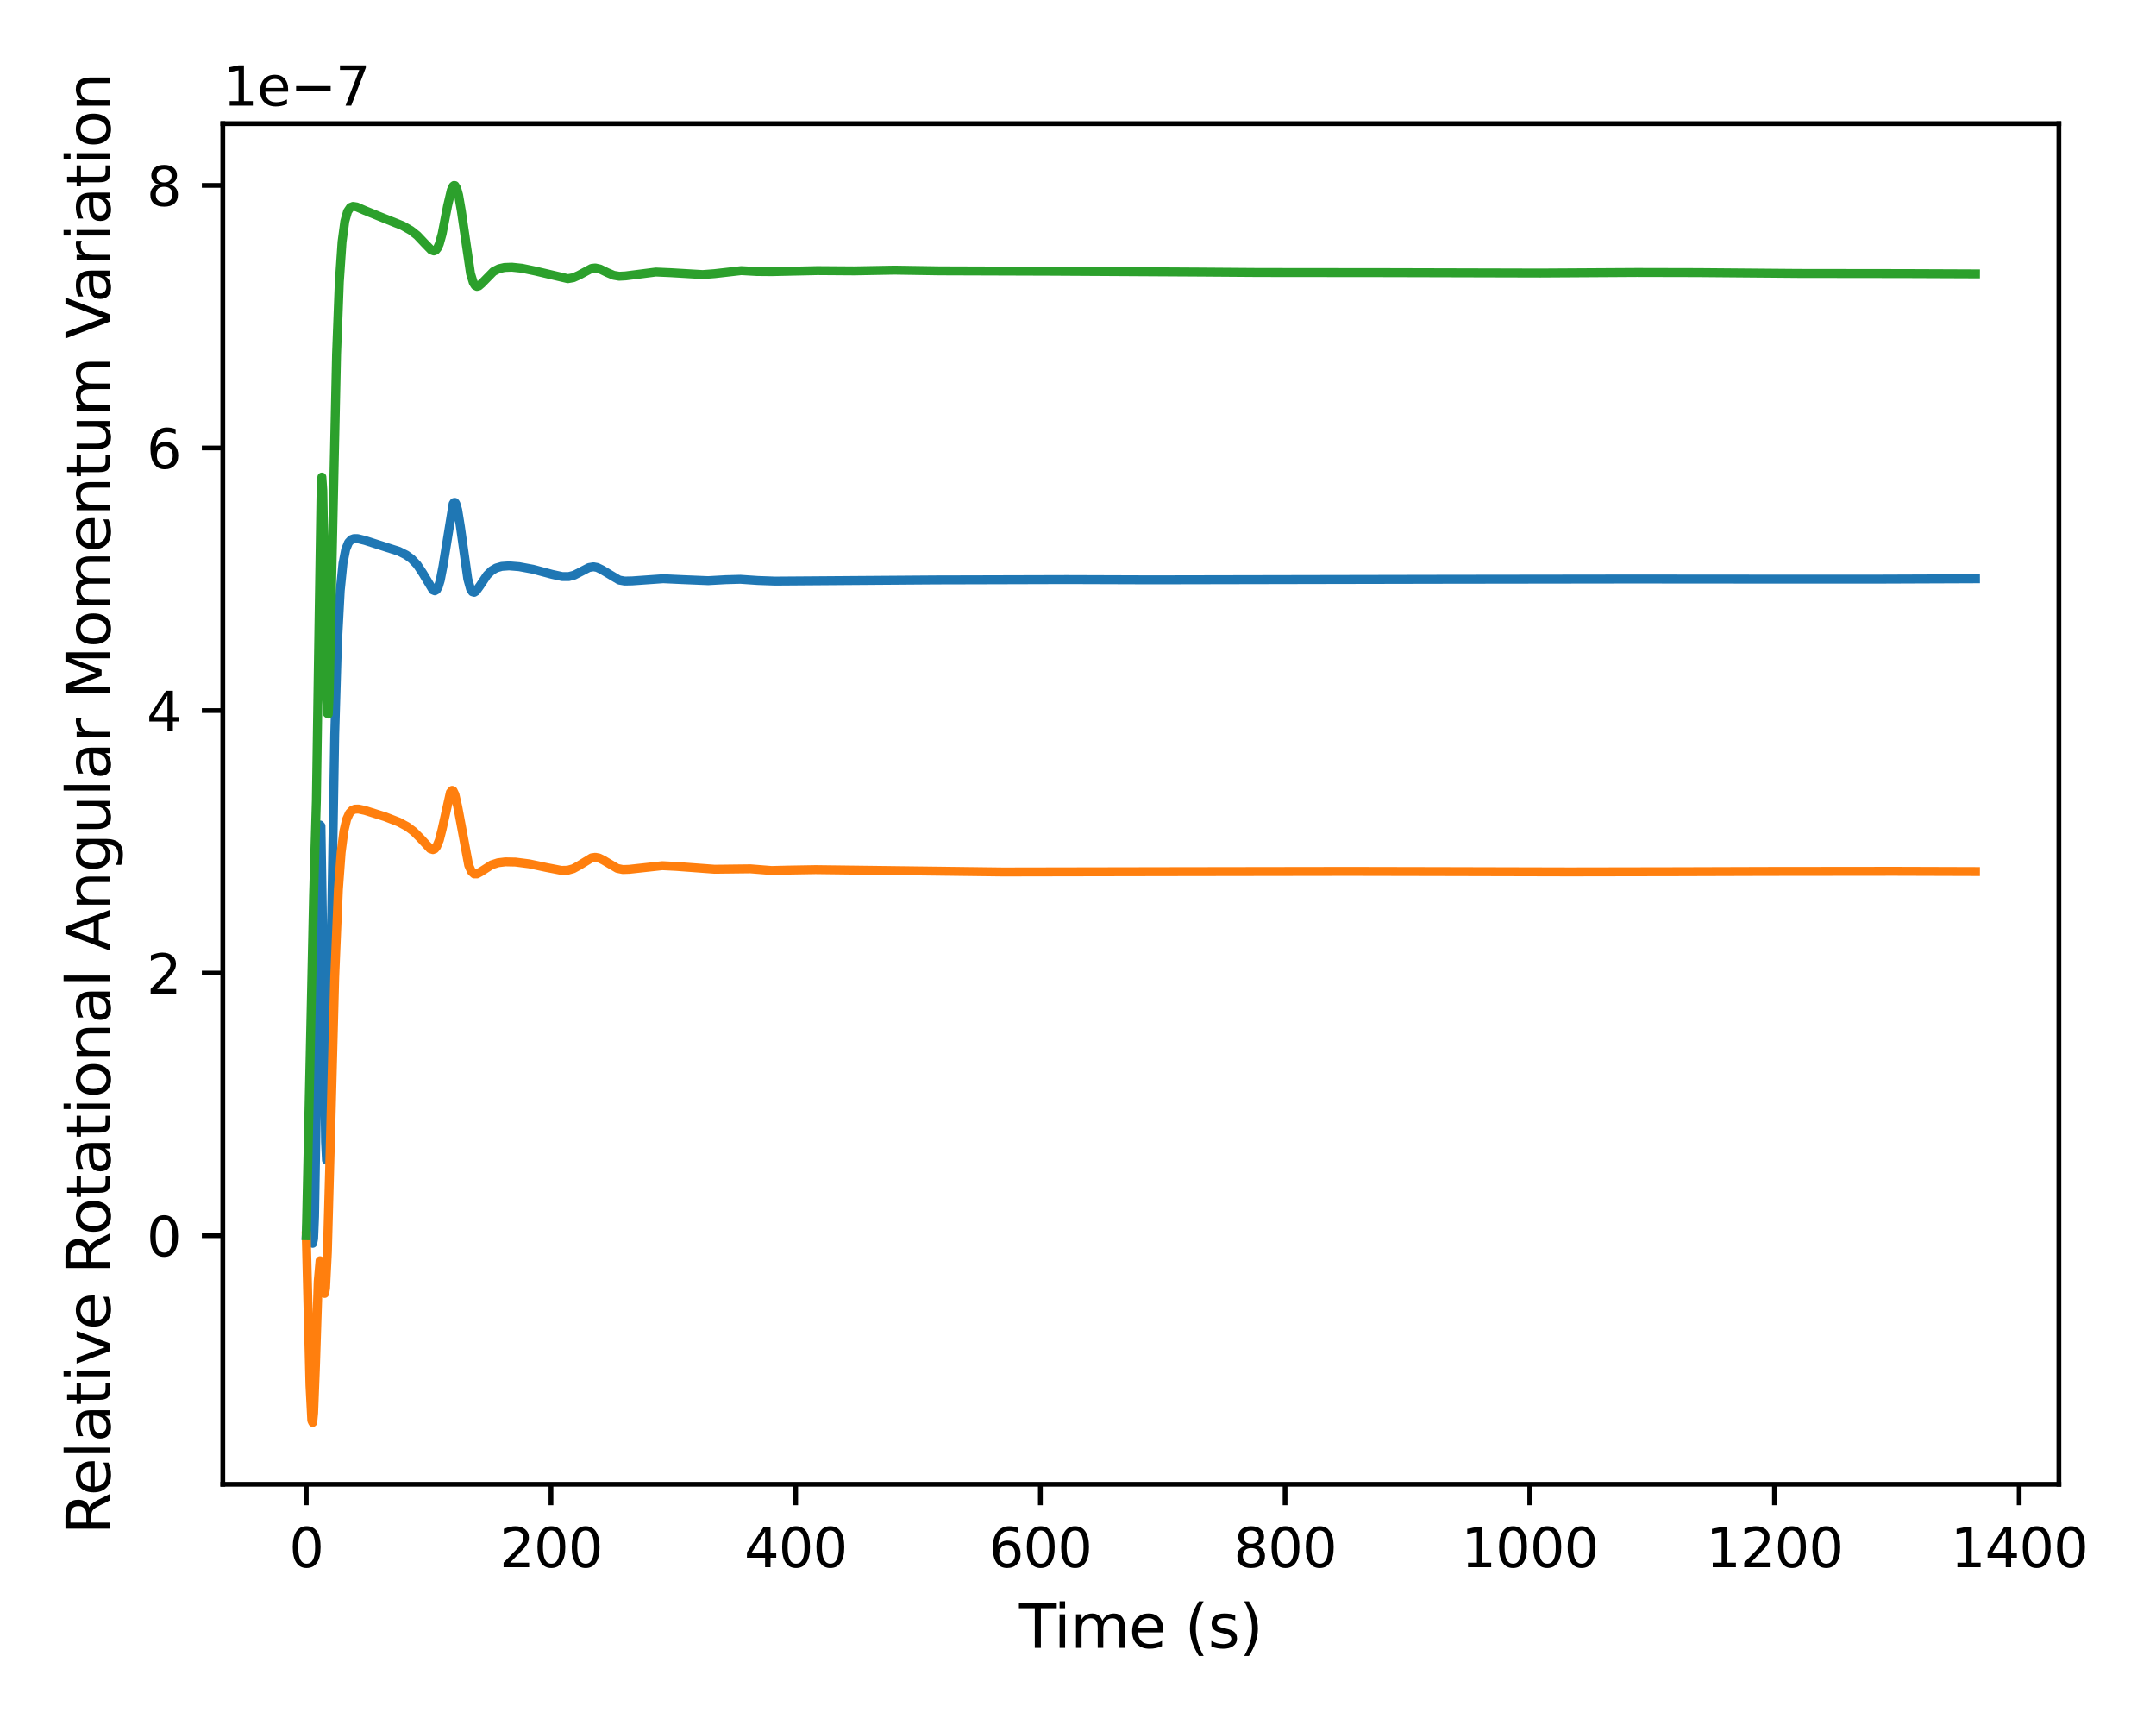 <?xml version="1.0" encoding="utf-8" standalone="no"?>
<!DOCTYPE svg PUBLIC "-//W3C//DTD SVG 1.1//EN"
  "http://www.w3.org/Graphics/SVG/1.1/DTD/svg11.dtd">
<svg height="288pt" version="1.1" viewBox="0 0 360 288" width="360pt" xmlns="http://www.w3.org/2000/svg" xmlns:xlink="http://www.w3.org/1999/xlink">
 <defs>
  <style type="text/css">*{stroke-linecap:butt;stroke-linejoin:round;}</style>
 </defs>
 <g id="figure_1">
  <g id="patch_1">
   <path d="M 0 288 
L 360 288 
L 360 0 
L 0 0 
z
" style="fill:none;"/>
  </g>
  <g id="axes_1">
   <g id="patch_2">
    <path d="M 37.204 247.812 
L 343.783 247.812 
L 343.783 20.639 
L 37.204 20.639 
z
" style="fill:none;"/>
   </g>
   <g id="matplotlib.axis_1">
    <g id="xtick_1">
     <g id="line2d_1">
      <defs>
       <path d="M 0 0 
L 0 3.5 
" id="mf030e55223" style="stroke:#000000;stroke-width:0.8;"/>
      </defs>
      <g>
       <use style="stroke:#000000;stroke-width:0.8;" x="51.14" xlink:href="#mf030e55223" y="247.812"/>
      </g>
     </g>
     <g id="text_1">
      <!-- 0 -->
      <g transform="translate(48.277 261.65)scale(0.09 -0.09)">
       <defs>
        <path d="M 2034 4250 
Q 1547 4250 1301 3770 
Q 1056 3291 1056 2328 
Q 1056 1369 1301 889 
Q 1547 409 2034 409 
Q 2525 409 2770 889 
Q 3016 1369 3016 2328 
Q 3016 3291 2770 3770 
Q 2525 4250 2034 4250 
z
M 2034 4750 
Q 2819 4750 3233 4129 
Q 3647 3509 3647 2328 
Q 3647 1150 3233 529 
Q 2819 -91 2034 -91 
Q 1250 -91 836 529 
Q 422 1150 422 2328 
Q 422 3509 836 4129 
Q 1250 4750 2034 4750 
z
" id="DejaVuSans-30" transform="scale(0.016)"/>
       </defs>
       <use xlink:href="#DejaVuSans-30"/>
      </g>
     </g>
    </g>
    <g id="xtick_2">
     <g id="line2d_2">
      <g>
       <use style="stroke:#000000;stroke-width:0.8;" x="91.998" xlink:href="#mf030e55223" y="247.812"/>
      </g>
     </g>
     <g id="text_2">
      <!-- 200 -->
      <g transform="translate(83.409 261.65)scale(0.09 -0.09)">
       <defs>
        <path d="M 1228 531 
L 3431 531 
L 3431 0 
L 469 0 
L 469 531 
Q 828 903 1448 1529 
Q 2069 2156 2228 2338 
Q 2531 2678 2651 2914 
Q 2772 3150 2772 3378 
Q 2772 3750 2511 3984 
Q 2250 4219 1831 4219 
Q 1534 4219 1204 4116 
Q 875 4013 500 3803 
L 500 4441 
Q 881 4594 1212 4672 
Q 1544 4750 1819 4750 
Q 2544 4750 2975 4387 
Q 3406 4025 3406 3419 
Q 3406 3131 3298 2873 
Q 3191 2616 2906 2266 
Q 2828 2175 2409 1742 
Q 1991 1309 1228 531 
z
" id="DejaVuSans-32" transform="scale(0.016)"/>
       </defs>
       <use xlink:href="#DejaVuSans-32"/>
       <use x="63.623" xlink:href="#DejaVuSans-30"/>
       <use x="127.246" xlink:href="#DejaVuSans-30"/>
      </g>
     </g>
    </g>
    <g id="xtick_3">
     <g id="line2d_3">
      <g>
       <use style="stroke:#000000;stroke-width:0.8;" x="132.857" xlink:href="#mf030e55223" y="247.812"/>
      </g>
     </g>
     <g id="text_3">
      <!-- 400 -->
      <g transform="translate(124.268 261.65)scale(0.09 -0.09)">
       <defs>
        <path d="M 2419 4116 
L 825 1625 
L 2419 1625 
L 2419 4116 
z
M 2253 4666 
L 3047 4666 
L 3047 1625 
L 3713 1625 
L 3713 1100 
L 3047 1100 
L 3047 0 
L 2419 0 
L 2419 1100 
L 313 1100 
L 313 1709 
L 2253 4666 
z
" id="DejaVuSans-34" transform="scale(0.016)"/>
       </defs>
       <use xlink:href="#DejaVuSans-34"/>
       <use x="63.623" xlink:href="#DejaVuSans-30"/>
       <use x="127.246" xlink:href="#DejaVuSans-30"/>
      </g>
     </g>
    </g>
    <g id="xtick_4">
     <g id="line2d_4">
      <g>
       <use style="stroke:#000000;stroke-width:0.8;" x="173.716" xlink:href="#mf030e55223" y="247.812"/>
      </g>
     </g>
     <g id="text_4">
      <!-- 600 -->
      <g transform="translate(165.127 261.65)scale(0.09 -0.09)">
       <defs>
        <path d="M 2113 2584 
Q 1688 2584 1439 2293 
Q 1191 2003 1191 1497 
Q 1191 994 1439 701 
Q 1688 409 2113 409 
Q 2538 409 2786 701 
Q 3034 994 3034 1497 
Q 3034 2003 2786 2293 
Q 2538 2584 2113 2584 
z
M 3366 4563 
L 3366 3988 
Q 3128 4100 2886 4159 
Q 2644 4219 2406 4219 
Q 1781 4219 1451 3797 
Q 1122 3375 1075 2522 
Q 1259 2794 1537 2939 
Q 1816 3084 2150 3084 
Q 2853 3084 3261 2657 
Q 3669 2231 3669 1497 
Q 3669 778 3244 343 
Q 2819 -91 2113 -91 
Q 1303 -91 875 529 
Q 447 1150 447 2328 
Q 447 3434 972 4092 
Q 1497 4750 2381 4750 
Q 2619 4750 2861 4703 
Q 3103 4656 3366 4563 
z
" id="DejaVuSans-36" transform="scale(0.016)"/>
       </defs>
       <use xlink:href="#DejaVuSans-36"/>
       <use x="63.623" xlink:href="#DejaVuSans-30"/>
       <use x="127.246" xlink:href="#DejaVuSans-30"/>
      </g>
     </g>
    </g>
    <g id="xtick_5">
     <g id="line2d_5">
      <g>
       <use style="stroke:#000000;stroke-width:0.8;" x="214.575" xlink:href="#mf030e55223" y="247.812"/>
      </g>
     </g>
     <g id="text_5">
      <!-- 800 -->
      <g transform="translate(205.985 261.65)scale(0.09 -0.09)">
       <defs>
        <path d="M 2034 2216 
Q 1584 2216 1326 1975 
Q 1069 1734 1069 1313 
Q 1069 891 1326 650 
Q 1584 409 2034 409 
Q 2484 409 2743 651 
Q 3003 894 3003 1313 
Q 3003 1734 2745 1975 
Q 2488 2216 2034 2216 
z
M 1403 2484 
Q 997 2584 770 2862 
Q 544 3141 544 3541 
Q 544 4100 942 4425 
Q 1341 4750 2034 4750 
Q 2731 4750 3128 4425 
Q 3525 4100 3525 3541 
Q 3525 3141 3298 2862 
Q 3072 2584 2669 2484 
Q 3125 2378 3379 2068 
Q 3634 1759 3634 1313 
Q 3634 634 3220 271 
Q 2806 -91 2034 -91 
Q 1263 -91 848 271 
Q 434 634 434 1313 
Q 434 1759 690 2068 
Q 947 2378 1403 2484 
z
M 1172 3481 
Q 1172 3119 1398 2916 
Q 1625 2713 2034 2713 
Q 2441 2713 2670 2916 
Q 2900 3119 2900 3481 
Q 2900 3844 2670 4047 
Q 2441 4250 2034 4250 
Q 1625 4250 1398 4047 
Q 1172 3844 1172 3481 
z
" id="DejaVuSans-38" transform="scale(0.016)"/>
       </defs>
       <use xlink:href="#DejaVuSans-38"/>
       <use x="63.623" xlink:href="#DejaVuSans-30"/>
       <use x="127.246" xlink:href="#DejaVuSans-30"/>
      </g>
     </g>
    </g>
    <g id="xtick_6">
     <g id="line2d_6">
      <g>
       <use style="stroke:#000000;stroke-width:0.8;" x="255.433" xlink:href="#mf030e55223" y="247.812"/>
      </g>
     </g>
     <g id="text_6">
      <!-- 1000 -->
      <g transform="translate(243.981 261.65)scale(0.09 -0.09)">
       <defs>
        <path d="M 794 531 
L 1825 531 
L 1825 4091 
L 703 3866 
L 703 4441 
L 1819 4666 
L 2450 4666 
L 2450 531 
L 3481 531 
L 3481 0 
L 794 0 
L 794 531 
z
" id="DejaVuSans-31" transform="scale(0.016)"/>
       </defs>
       <use xlink:href="#DejaVuSans-31"/>
       <use x="63.623" xlink:href="#DejaVuSans-30"/>
       <use x="127.246" xlink:href="#DejaVuSans-30"/>
       <use x="190.869" xlink:href="#DejaVuSans-30"/>
      </g>
     </g>
    </g>
    <g id="xtick_7">
     <g id="line2d_7">
      <g>
       <use style="stroke:#000000;stroke-width:0.8;" x="296.292" xlink:href="#mf030e55223" y="247.812"/>
      </g>
     </g>
     <g id="text_7">
      <!-- 1200 -->
      <g transform="translate(284.84 261.65)scale(0.09 -0.09)">
       <use xlink:href="#DejaVuSans-31"/>
       <use x="63.623" xlink:href="#DejaVuSans-32"/>
       <use x="127.246" xlink:href="#DejaVuSans-30"/>
       <use x="190.869" xlink:href="#DejaVuSans-30"/>
      </g>
     </g>
    </g>
    <g id="xtick_8">
     <g id="line2d_8">
      <g>
       <use style="stroke:#000000;stroke-width:0.8;" x="337.151" xlink:href="#mf030e55223" y="247.812"/>
      </g>
     </g>
     <g id="text_8">
      <!-- 1400 -->
      <g transform="translate(325.698 261.65)scale(0.09 -0.09)">
       <use xlink:href="#DejaVuSans-31"/>
       <use x="63.623" xlink:href="#DejaVuSans-34"/>
       <use x="127.246" xlink:href="#DejaVuSans-30"/>
       <use x="190.869" xlink:href="#DejaVuSans-30"/>
      </g>
     </g>
    </g>
    <g id="text_9">
     <!-- Time (s) -->
     <g transform="translate(170.165 275.12)scale(0.1 -0.1)">
      <defs>
       <path d="M -19 4666 
L 3928 4666 
L 3928 4134 
L 2272 4134 
L 2272 0 
L 1638 0 
L 1638 4134 
L -19 4134 
L -19 4666 
z
" id="DejaVuSans-54" transform="scale(0.016)"/>
       <path d="M 603 3500 
L 1178 3500 
L 1178 0 
L 603 0 
L 603 3500 
z
M 603 4863 
L 1178 4863 
L 1178 4134 
L 603 4134 
L 603 4863 
z
" id="DejaVuSans-69" transform="scale(0.016)"/>
       <path d="M 3328 2828 
Q 3544 3216 3844 3400 
Q 4144 3584 4550 3584 
Q 5097 3584 5394 3201 
Q 5691 2819 5691 2113 
L 5691 0 
L 5113 0 
L 5113 2094 
Q 5113 2597 4934 2840 
Q 4756 3084 4391 3084 
Q 3944 3084 3684 2787 
Q 3425 2491 3425 1978 
L 3425 0 
L 2847 0 
L 2847 2094 
Q 2847 2600 2669 2842 
Q 2491 3084 2119 3084 
Q 1678 3084 1418 2786 
Q 1159 2488 1159 1978 
L 1159 0 
L 581 0 
L 581 3500 
L 1159 3500 
L 1159 2956 
Q 1356 3278 1631 3431 
Q 1906 3584 2284 3584 
Q 2666 3584 2933 3390 
Q 3200 3197 3328 2828 
z
" id="DejaVuSans-6d" transform="scale(0.016)"/>
       <path d="M 3597 1894 
L 3597 1613 
L 953 1613 
Q 991 1019 1311 708 
Q 1631 397 2203 397 
Q 2534 397 2845 478 
Q 3156 559 3463 722 
L 3463 178 
Q 3153 47 2828 -22 
Q 2503 -91 2169 -91 
Q 1331 -91 842 396 
Q 353 884 353 1716 
Q 353 2575 817 3079 
Q 1281 3584 2069 3584 
Q 2775 3584 3186 3129 
Q 3597 2675 3597 1894 
z
M 3022 2063 
Q 3016 2534 2758 2815 
Q 2500 3097 2075 3097 
Q 1594 3097 1305 2825 
Q 1016 2553 972 2059 
L 3022 2063 
z
" id="DejaVuSans-65" transform="scale(0.016)"/>
       <path id="DejaVuSans-20" transform="scale(0.016)"/>
       <path d="M 1984 4856 
Q 1566 4138 1362 3434 
Q 1159 2731 1159 2009 
Q 1159 1288 1364 580 
Q 1569 -128 1984 -844 
L 1484 -844 
Q 1016 -109 783 600 
Q 550 1309 550 2009 
Q 550 2706 781 3412 
Q 1013 4119 1484 4856 
L 1984 4856 
z
" id="DejaVuSans-28" transform="scale(0.016)"/>
       <path d="M 2834 3397 
L 2834 2853 
Q 2591 2978 2328 3040 
Q 2066 3103 1784 3103 
Q 1356 3103 1142 2972 
Q 928 2841 928 2578 
Q 928 2378 1081 2264 
Q 1234 2150 1697 2047 
L 1894 2003 
Q 2506 1872 2764 1633 
Q 3022 1394 3022 966 
Q 3022 478 2636 193 
Q 2250 -91 1575 -91 
Q 1294 -91 989 -36 
Q 684 19 347 128 
L 347 722 
Q 666 556 975 473 
Q 1284 391 1588 391 
Q 1994 391 2212 530 
Q 2431 669 2431 922 
Q 2431 1156 2273 1281 
Q 2116 1406 1581 1522 
L 1381 1569 
Q 847 1681 609 1914 
Q 372 2147 372 2553 
Q 372 3047 722 3315 
Q 1072 3584 1716 3584 
Q 2034 3584 2315 3537 
Q 2597 3491 2834 3397 
z
" id="DejaVuSans-73" transform="scale(0.016)"/>
       <path d="M 513 4856 
L 1013 4856 
Q 1481 4119 1714 3412 
Q 1947 2706 1947 2009 
Q 1947 1309 1714 600 
Q 1481 -109 1013 -844 
L 513 -844 
Q 928 -128 1133 580 
Q 1338 1288 1338 2009 
Q 1338 2731 1133 3434 
Q 928 4138 513 4856 
z
" id="DejaVuSans-29" transform="scale(0.016)"/>
      </defs>
      <use xlink:href="#DejaVuSans-54"/>
      <use x="57.959" xlink:href="#DejaVuSans-69"/>
      <use x="85.742" xlink:href="#DejaVuSans-6d"/>
      <use x="183.154" xlink:href="#DejaVuSans-65"/>
      <use x="244.678" xlink:href="#DejaVuSans-20"/>
      <use x="276.465" xlink:href="#DejaVuSans-28"/>
      <use x="315.479" xlink:href="#DejaVuSans-73"/>
      <use x="367.578" xlink:href="#DejaVuSans-29"/>
     </g>
    </g>
   </g>
   <g id="matplotlib.axis_2">
    <g id="ytick_1">
     <g id="line2d_9">
      <defs>
       <path d="M 0 0 
L -3.5 0 
" id="m9254d9d312" style="stroke:#000000;stroke-width:0.8;"/>
      </defs>
      <g>
       <use style="stroke:#000000;stroke-width:0.8;" x="37.204" xlink:href="#m9254d9d312" y="206.305"/>
      </g>
     </g>
     <g id="text_10">
      <!-- 0 -->
      <g transform="translate(24.478 209.724)scale(0.09 -0.09)">
       <use xlink:href="#DejaVuSans-30"/>
      </g>
     </g>
    </g>
    <g id="ytick_2">
     <g id="line2d_10">
      <g>
       <use style="stroke:#000000;stroke-width:0.8;" x="37.204" xlink:href="#m9254d9d312" y="162.467"/>
      </g>
     </g>
     <g id="text_11">
      <!-- 2 -->
      <g transform="translate(24.478 165.886)scale(0.09 -0.09)">
       <use xlink:href="#DejaVuSans-32"/>
      </g>
     </g>
    </g>
    <g id="ytick_3">
     <g id="line2d_11">
      <g>
       <use style="stroke:#000000;stroke-width:0.8;" x="37.204" xlink:href="#m9254d9d312" y="118.629"/>
      </g>
     </g>
     <g id="text_12">
      <!-- 4 -->
      <g transform="translate(24.478 122.048)scale(0.09 -0.09)">
       <use xlink:href="#DejaVuSans-34"/>
      </g>
     </g>
    </g>
    <g id="ytick_4">
     <g id="line2d_12">
      <g>
       <use style="stroke:#000000;stroke-width:0.8;" x="37.204" xlink:href="#m9254d9d312" y="74.79"/>
      </g>
     </g>
     <g id="text_13">
      <!-- 6 -->
      <g transform="translate(24.478 78.21)scale(0.09 -0.09)">
       <use xlink:href="#DejaVuSans-36"/>
      </g>
     </g>
    </g>
    <g id="ytick_5">
     <g id="line2d_13">
      <g>
       <use style="stroke:#000000;stroke-width:0.8;" x="37.204" xlink:href="#m9254d9d312" y="30.952"/>
      </g>
     </g>
     <g id="text_14">
      <!-- 8 -->
      <g transform="translate(24.478 34.371)scale(0.09 -0.09)">
       <use xlink:href="#DejaVuSans-38"/>
      </g>
     </g>
    </g>
    <g id="text_15">
     <!-- Relative Rotational Angular Momentum Variation -->
     <g transform="translate(18.398 256.22)rotate(-90)scale(0.1 -0.1)">
      <defs>
       <path d="M 2841 2188 
Q 3044 2119 3236 1894 
Q 3428 1669 3622 1275 
L 4263 0 
L 3584 0 
L 2988 1197 
Q 2756 1666 2539 1819 
Q 2322 1972 1947 1972 
L 1259 1972 
L 1259 0 
L 628 0 
L 628 4666 
L 2053 4666 
Q 2853 4666 3247 4331 
Q 3641 3997 3641 3322 
Q 3641 2881 3436 2590 
Q 3231 2300 2841 2188 
z
M 1259 4147 
L 1259 2491 
L 2053 2491 
Q 2509 2491 2742 2702 
Q 2975 2913 2975 3322 
Q 2975 3731 2742 3939 
Q 2509 4147 2053 4147 
L 1259 4147 
z
" id="DejaVuSans-52" transform="scale(0.016)"/>
       <path d="M 603 4863 
L 1178 4863 
L 1178 0 
L 603 0 
L 603 4863 
z
" id="DejaVuSans-6c" transform="scale(0.016)"/>
       <path d="M 2194 1759 
Q 1497 1759 1228 1600 
Q 959 1441 959 1056 
Q 959 750 1161 570 
Q 1363 391 1709 391 
Q 2188 391 2477 730 
Q 2766 1069 2766 1631 
L 2766 1759 
L 2194 1759 
z
M 3341 1997 
L 3341 0 
L 2766 0 
L 2766 531 
Q 2569 213 2275 61 
Q 1981 -91 1556 -91 
Q 1019 -91 701 211 
Q 384 513 384 1019 
Q 384 1609 779 1909 
Q 1175 2209 1959 2209 
L 2766 2209 
L 2766 2266 
Q 2766 2663 2505 2880 
Q 2244 3097 1772 3097 
Q 1472 3097 1187 3025 
Q 903 2953 641 2809 
L 641 3341 
Q 956 3463 1253 3523 
Q 1550 3584 1831 3584 
Q 2591 3584 2966 3190 
Q 3341 2797 3341 1997 
z
" id="DejaVuSans-61" transform="scale(0.016)"/>
       <path d="M 1172 4494 
L 1172 3500 
L 2356 3500 
L 2356 3053 
L 1172 3053 
L 1172 1153 
Q 1172 725 1289 603 
Q 1406 481 1766 481 
L 2356 481 
L 2356 0 
L 1766 0 
Q 1100 0 847 248 
Q 594 497 594 1153 
L 594 3053 
L 172 3053 
L 172 3500 
L 594 3500 
L 594 4494 
L 1172 4494 
z
" id="DejaVuSans-74" transform="scale(0.016)"/>
       <path d="M 191 3500 
L 800 3500 
L 1894 563 
L 2988 3500 
L 3597 3500 
L 2284 0 
L 1503 0 
L 191 3500 
z
" id="DejaVuSans-76" transform="scale(0.016)"/>
       <path d="M 1959 3097 
Q 1497 3097 1228 2736 
Q 959 2375 959 1747 
Q 959 1119 1226 758 
Q 1494 397 1959 397 
Q 2419 397 2687 759 
Q 2956 1122 2956 1747 
Q 2956 2369 2687 2733 
Q 2419 3097 1959 3097 
z
M 1959 3584 
Q 2709 3584 3137 3096 
Q 3566 2609 3566 1747 
Q 3566 888 3137 398 
Q 2709 -91 1959 -91 
Q 1206 -91 779 398 
Q 353 888 353 1747 
Q 353 2609 779 3096 
Q 1206 3584 1959 3584 
z
" id="DejaVuSans-6f" transform="scale(0.016)"/>
       <path d="M 3513 2113 
L 3513 0 
L 2938 0 
L 2938 2094 
Q 2938 2591 2744 2837 
Q 2550 3084 2163 3084 
Q 1697 3084 1428 2787 
Q 1159 2491 1159 1978 
L 1159 0 
L 581 0 
L 581 3500 
L 1159 3500 
L 1159 2956 
Q 1366 3272 1645 3428 
Q 1925 3584 2291 3584 
Q 2894 3584 3203 3211 
Q 3513 2838 3513 2113 
z
" id="DejaVuSans-6e" transform="scale(0.016)"/>
       <path d="M 2188 4044 
L 1331 1722 
L 3047 1722 
L 2188 4044 
z
M 1831 4666 
L 2547 4666 
L 4325 0 
L 3669 0 
L 3244 1197 
L 1141 1197 
L 716 0 
L 50 0 
L 1831 4666 
z
" id="DejaVuSans-41" transform="scale(0.016)"/>
       <path d="M 2906 1791 
Q 2906 2416 2648 2759 
Q 2391 3103 1925 3103 
Q 1463 3103 1205 2759 
Q 947 2416 947 1791 
Q 947 1169 1205 825 
Q 1463 481 1925 481 
Q 2391 481 2648 825 
Q 2906 1169 2906 1791 
z
M 3481 434 
Q 3481 -459 3084 -895 
Q 2688 -1331 1869 -1331 
Q 1566 -1331 1297 -1286 
Q 1028 -1241 775 -1147 
L 775 -588 
Q 1028 -725 1275 -790 
Q 1522 -856 1778 -856 
Q 2344 -856 2625 -561 
Q 2906 -266 2906 331 
L 2906 616 
Q 2728 306 2450 153 
Q 2172 0 1784 0 
Q 1141 0 747 490 
Q 353 981 353 1791 
Q 353 2603 747 3093 
Q 1141 3584 1784 3584 
Q 2172 3584 2450 3431 
Q 2728 3278 2906 2969 
L 2906 3500 
L 3481 3500 
L 3481 434 
z
" id="DejaVuSans-67" transform="scale(0.016)"/>
       <path d="M 544 1381 
L 544 3500 
L 1119 3500 
L 1119 1403 
Q 1119 906 1312 657 
Q 1506 409 1894 409 
Q 2359 409 2629 706 
Q 2900 1003 2900 1516 
L 2900 3500 
L 3475 3500 
L 3475 0 
L 2900 0 
L 2900 538 
Q 2691 219 2414 64 
Q 2138 -91 1772 -91 
Q 1169 -91 856 284 
Q 544 659 544 1381 
z
M 1991 3584 
L 1991 3584 
z
" id="DejaVuSans-75" transform="scale(0.016)"/>
       <path d="M 2631 2963 
Q 2534 3019 2420 3045 
Q 2306 3072 2169 3072 
Q 1681 3072 1420 2755 
Q 1159 2438 1159 1844 
L 1159 0 
L 581 0 
L 581 3500 
L 1159 3500 
L 1159 2956 
Q 1341 3275 1631 3429 
Q 1922 3584 2338 3584 
Q 2397 3584 2469 3576 
Q 2541 3569 2628 3553 
L 2631 2963 
z
" id="DejaVuSans-72" transform="scale(0.016)"/>
       <path d="M 628 4666 
L 1569 4666 
L 2759 1491 
L 3956 4666 
L 4897 4666 
L 4897 0 
L 4281 0 
L 4281 4097 
L 3078 897 
L 2444 897 
L 1241 4097 
L 1241 0 
L 628 0 
L 628 4666 
z
" id="DejaVuSans-4d" transform="scale(0.016)"/>
       <path d="M 1831 0 
L 50 4666 
L 709 4666 
L 2188 738 
L 3669 4666 
L 4325 4666 
L 2547 0 
L 1831 0 
z
" id="DejaVuSans-56" transform="scale(0.016)"/>
      </defs>
      <use xlink:href="#DejaVuSans-52"/>
      <use x="64.982" xlink:href="#DejaVuSans-65"/>
      <use x="126.506" xlink:href="#DejaVuSans-6c"/>
      <use x="154.289" xlink:href="#DejaVuSans-61"/>
      <use x="215.568" xlink:href="#DejaVuSans-74"/>
      <use x="254.777" xlink:href="#DejaVuSans-69"/>
      <use x="282.561" xlink:href="#DejaVuSans-76"/>
      <use x="341.74" xlink:href="#DejaVuSans-65"/>
      <use x="403.264" xlink:href="#DejaVuSans-20"/>
      <use x="435.051" xlink:href="#DejaVuSans-52"/>
      <use x="500.033" xlink:href="#DejaVuSans-6f"/>
      <use x="561.215" xlink:href="#DejaVuSans-74"/>
      <use x="600.424" xlink:href="#DejaVuSans-61"/>
      <use x="661.703" xlink:href="#DejaVuSans-74"/>
      <use x="700.912" xlink:href="#DejaVuSans-69"/>
      <use x="728.695" xlink:href="#DejaVuSans-6f"/>
      <use x="789.877" xlink:href="#DejaVuSans-6e"/>
      <use x="853.256" xlink:href="#DejaVuSans-61"/>
      <use x="914.535" xlink:href="#DejaVuSans-6c"/>
      <use x="942.318" xlink:href="#DejaVuSans-20"/>
      <use x="974.105" xlink:href="#DejaVuSans-41"/>
      <use x="1042.514" xlink:href="#DejaVuSans-6e"/>
      <use x="1105.893" xlink:href="#DejaVuSans-67"/>
      <use x="1169.369" xlink:href="#DejaVuSans-75"/>
      <use x="1232.748" xlink:href="#DejaVuSans-6c"/>
      <use x="1260.531" xlink:href="#DejaVuSans-61"/>
      <use x="1321.811" xlink:href="#DejaVuSans-72"/>
      <use x="1362.924" xlink:href="#DejaVuSans-20"/>
      <use x="1394.711" xlink:href="#DejaVuSans-4d"/>
      <use x="1480.99" xlink:href="#DejaVuSans-6f"/>
      <use x="1542.172" xlink:href="#DejaVuSans-6d"/>
      <use x="1639.584" xlink:href="#DejaVuSans-65"/>
      <use x="1701.107" xlink:href="#DejaVuSans-6e"/>
      <use x="1764.486" xlink:href="#DejaVuSans-74"/>
      <use x="1803.695" xlink:href="#DejaVuSans-75"/>
      <use x="1867.074" xlink:href="#DejaVuSans-6d"/>
      <use x="1964.486" xlink:href="#DejaVuSans-20"/>
      <use x="1996.273" xlink:href="#DejaVuSans-56"/>
      <use x="2056.932" xlink:href="#DejaVuSans-61"/>
      <use x="2118.211" xlink:href="#DejaVuSans-72"/>
      <use x="2159.324" xlink:href="#DejaVuSans-69"/>
      <use x="2187.107" xlink:href="#DejaVuSans-61"/>
      <use x="2248.387" xlink:href="#DejaVuSans-74"/>
      <use x="2287.596" xlink:href="#DejaVuSans-69"/>
      <use x="2315.379" xlink:href="#DejaVuSans-6f"/>
      <use x="2376.561" xlink:href="#DejaVuSans-6e"/>
     </g>
    </g>
    <g id="text_16">
     <!-- 1e−7 -->
     <g transform="translate(37.204 17.639)scale(0.09 -0.09)">
      <defs>
       <path d="M 678 2272 
L 4684 2272 
L 4684 1741 
L 678 1741 
L 678 2272 
z
" id="DejaVuSans-2212" transform="scale(0.016)"/>
       <path d="M 525 4666 
L 3525 4666 
L 3525 4397 
L 1831 0 
L 1172 0 
L 2766 4134 
L 525 4134 
L 525 4666 
z
" id="DejaVuSans-37" transform="scale(0.016)"/>
      </defs>
      <use xlink:href="#DejaVuSans-31"/>
      <use x="63.623" xlink:href="#DejaVuSans-65"/>
      <use x="125.146" xlink:href="#DejaVuSans-2212"/>
      <use x="208.936" xlink:href="#DejaVuSans-37"/>
     </g>
    </g>
   </g>
   <g id="line2d_14">
    <path clip-path="url(#p44ab8f959c)" d="M 51.14 206.305 
L 51.446 202.163 
L 51.599 202.045 
L 51.906 204.745 
L 52.212 207.58 
L 52.366 206.774 
L 52.519 203.073 
L 52.825 184.648 
L 53.438 137.737 
L 53.591 137.926 
L 53.898 156.879 
L 54.357 190.608 
L 54.511 193.692 
L 54.664 191.883 
L 54.97 177.629 
L 55.89 122.671 
L 56.349 107.239 
L 56.809 98.607 
L 57.269 94.042 
L 57.728 91.719 
L 58.188 90.592 
L 58.648 90.092 
L 59.107 89.918 
L 59.72 89.929 
L 60.946 90.23 
L 66.615 92.05 
L 67.841 92.666 
L 68.76 93.337 
L 69.679 94.316 
L 70.599 95.706 
L 72.284 98.505 
L 72.591 98.638 
L 72.897 98.466 
L 73.203 97.905 
L 73.51 96.893 
L 73.97 94.512 
L 75.655 84.135 
L 75.808 83.901 
L 75.961 83.884 
L 76.115 84.086 
L 76.421 85.125 
L 76.881 87.964 
L 78.107 96.666 
L 78.566 98.315 
L 78.873 98.8 
L 79.179 98.892 
L 79.486 98.7 
L 80.098 97.856 
L 81.324 96.024 
L 82.09 95.276 
L 82.856 94.827 
L 83.776 94.561 
L 85.001 94.474 
L 86.687 94.61 
L 88.985 95.037 
L 92.203 95.897 
L 93.888 96.259 
L 94.961 96.263 
L 95.88 96.023 
L 96.953 95.474 
L 98.332 94.756 
L 99.098 94.628 
L 99.711 94.738 
L 100.477 95.112 
L 103.388 96.849 
L 104.307 97.012 
L 105.533 96.989 
L 110.742 96.621 
L 114.113 96.777 
L 118.25 96.948 
L 121.161 96.783 
L 123.613 96.715 
L 126.524 96.915 
L 129.435 97.02 
L 156.249 96.822 
L 162.837 96.806 
L 178.159 96.763 
L 192.409 96.81 
L 240.98 96.714 
L 272.543 96.672 
L 292.921 96.688 
L 312.993 96.693 
L 329.847 96.626 
L 329.847 96.626 
" style="fill:none;stroke:#1f77b4;stroke-linecap:square;stroke-width:1.5;"/>
   </g>
   <g id="line2d_15">
    <path clip-path="url(#p44ab8f959c)" d="M 51.14 206.305 
L 51.753 231.236 
L 52.059 237.158 
L 52.212 237.486 
L 52.366 235.928 
L 52.672 228.104 
L 53.132 213.951 
L 53.438 210.492 
L 53.591 211.022 
L 54.204 215.946 
L 54.357 215.056 
L 54.664 209.038 
L 55.123 192.277 
L 55.89 163.091 
L 56.502 148.524 
L 56.962 142.326 
L 57.422 138.757 
L 57.881 136.797 
L 58.341 135.776 
L 58.801 135.288 
L 59.26 135.096 
L 59.873 135.079 
L 60.946 135.308 
L 64.317 136.369 
L 66.615 137.264 
L 67.994 138.01 
L 69.067 138.811 
L 70.139 139.882 
L 71.824 141.694 
L 72.284 141.847 
L 72.591 141.726 
L 72.897 141.362 
L 73.357 140.262 
L 73.816 138.467 
L 75.195 132.317 
L 75.502 131.959 
L 75.655 132.027 
L 75.961 132.654 
L 76.421 134.647 
L 78.26 144.465 
L 78.719 145.487 
L 79.179 145.902 
L 79.639 145.903 
L 80.252 145.569 
L 82.09 144.39 
L 83.163 144.044 
L 84.389 143.893 
L 86.074 143.929 
L 88.372 144.225 
L 91.283 144.845 
L 93.735 145.32 
L 94.808 145.294 
L 95.727 145.034 
L 96.646 144.532 
L 98.791 143.222 
L 99.404 143.133 
L 100.017 143.249 
L 100.783 143.633 
L 103.081 144.991 
L 104.001 145.176 
L 105.073 145.138 
L 110.589 144.534 
L 112.888 144.65 
L 119.323 145.127 
L 125.298 145.057 
L 128.822 145.339 
L 131.734 145.268 
L 136.177 145.192 
L 167.434 145.584 
L 195.32 145.532 
L 209.416 145.511 
L 225.504 145.487 
L 240.367 145.518 
L 262.124 145.573 
L 280.204 145.54 
L 295.066 145.494 
L 316.364 145.471 
L 329.847 145.513 
L 329.847 145.513 
" style="fill:none;stroke:#ff7f0e;stroke-linecap:square;stroke-width:1.5;"/>
   </g>
   <g id="line2d_16">
    <path clip-path="url(#p44ab8f959c)" d="M 51.14 206.305 
L 52.366 149.435 
L 52.825 133.694 
L 53.285 102.895 
L 53.591 83.088 
L 53.745 79.649 
L 53.898 81.879 
L 54.204 98.377 
L 54.511 115.23 
L 54.664 119.109 
L 54.817 119.212 
L 54.97 115.952 
L 55.43 94.551 
L 56.196 59.13 
L 56.656 47.084 
L 57.115 40.386 
L 57.575 36.944 
L 58.035 35.313 
L 58.494 34.64 
L 58.954 34.455 
L 59.567 34.554 
L 60.946 35.156 
L 63.704 36.276 
L 67.228 37.689 
L 68.607 38.472 
L 69.679 39.317 
L 70.905 40.613 
L 71.978 41.722 
L 72.437 41.893 
L 72.744 41.777 
L 73.05 41.403 
L 73.357 40.72 
L 73.816 39.075 
L 74.736 34.366 
L 75.349 31.767 
L 75.655 31.096 
L 75.808 30.965 
L 75.961 30.98 
L 76.268 31.469 
L 76.574 32.569 
L 77.034 35.23 
L 78.566 45.663 
L 79.026 47.17 
L 79.332 47.658 
L 79.639 47.819 
L 79.945 47.741 
L 80.405 47.354 
L 82.397 45.327 
L 83.316 44.865 
L 84.235 44.654 
L 85.461 44.608 
L 87.147 44.783 
L 89.445 45.263 
L 94.808 46.525 
L 95.727 46.366 
L 96.646 45.956 
L 98.791 44.803 
L 99.404 44.74 
L 100.17 44.911 
L 101.396 45.51 
L 102.469 45.962 
L 103.388 46.121 
L 104.46 46.062 
L 109.517 45.417 
L 111.968 45.524 
L 117.331 45.84 
L 119.323 45.688 
L 123.766 45.181 
L 126.371 45.328 
L 128.822 45.351 
L 136.483 45.179 
L 142.612 45.223 
L 149.354 45.098 
L 156.862 45.216 
L 175.555 45.278 
L 200.53 45.425 
L 210.182 45.496 
L 231.633 45.518 
L 257.221 45.585 
L 273.309 45.488 
L 283.575 45.512 
L 300.276 45.653 
L 318.203 45.676 
L 329.847 45.724 
L 329.847 45.724 
" style="fill:none;stroke:#2ca02c;stroke-linecap:square;stroke-width:1.5;"/>
   </g>
   <g id="patch_3">
    <path d="M 37.204 247.812 
L 37.204 20.639 
" style="fill:none;stroke:#000000;stroke-linecap:square;stroke-linejoin:miter;stroke-width:0.8;"/>
   </g>
   <g id="patch_4">
    <path d="M 343.783 247.812 
L 343.783 20.639 
" style="fill:none;stroke:#000000;stroke-linecap:square;stroke-linejoin:miter;stroke-width:0.8;"/>
   </g>
   <g id="patch_5">
    <path d="M 37.204 247.812 
L 343.783 247.812 
" style="fill:none;stroke:#000000;stroke-linecap:square;stroke-linejoin:miter;stroke-width:0.8;"/>
   </g>
   <g id="patch_6">
    <path d="M 37.204 20.639 
L 343.783 20.639 
" style="fill:none;stroke:#000000;stroke-linecap:square;stroke-linejoin:miter;stroke-width:0.8;"/>
   </g>
  </g>
 </g>
 <defs>
  <clipPath id="p44ab8f959c">
   <rect height="227.173" width="306.578" x="37.204" y="20.639"/>
  </clipPath>
 </defs>
</svg>
